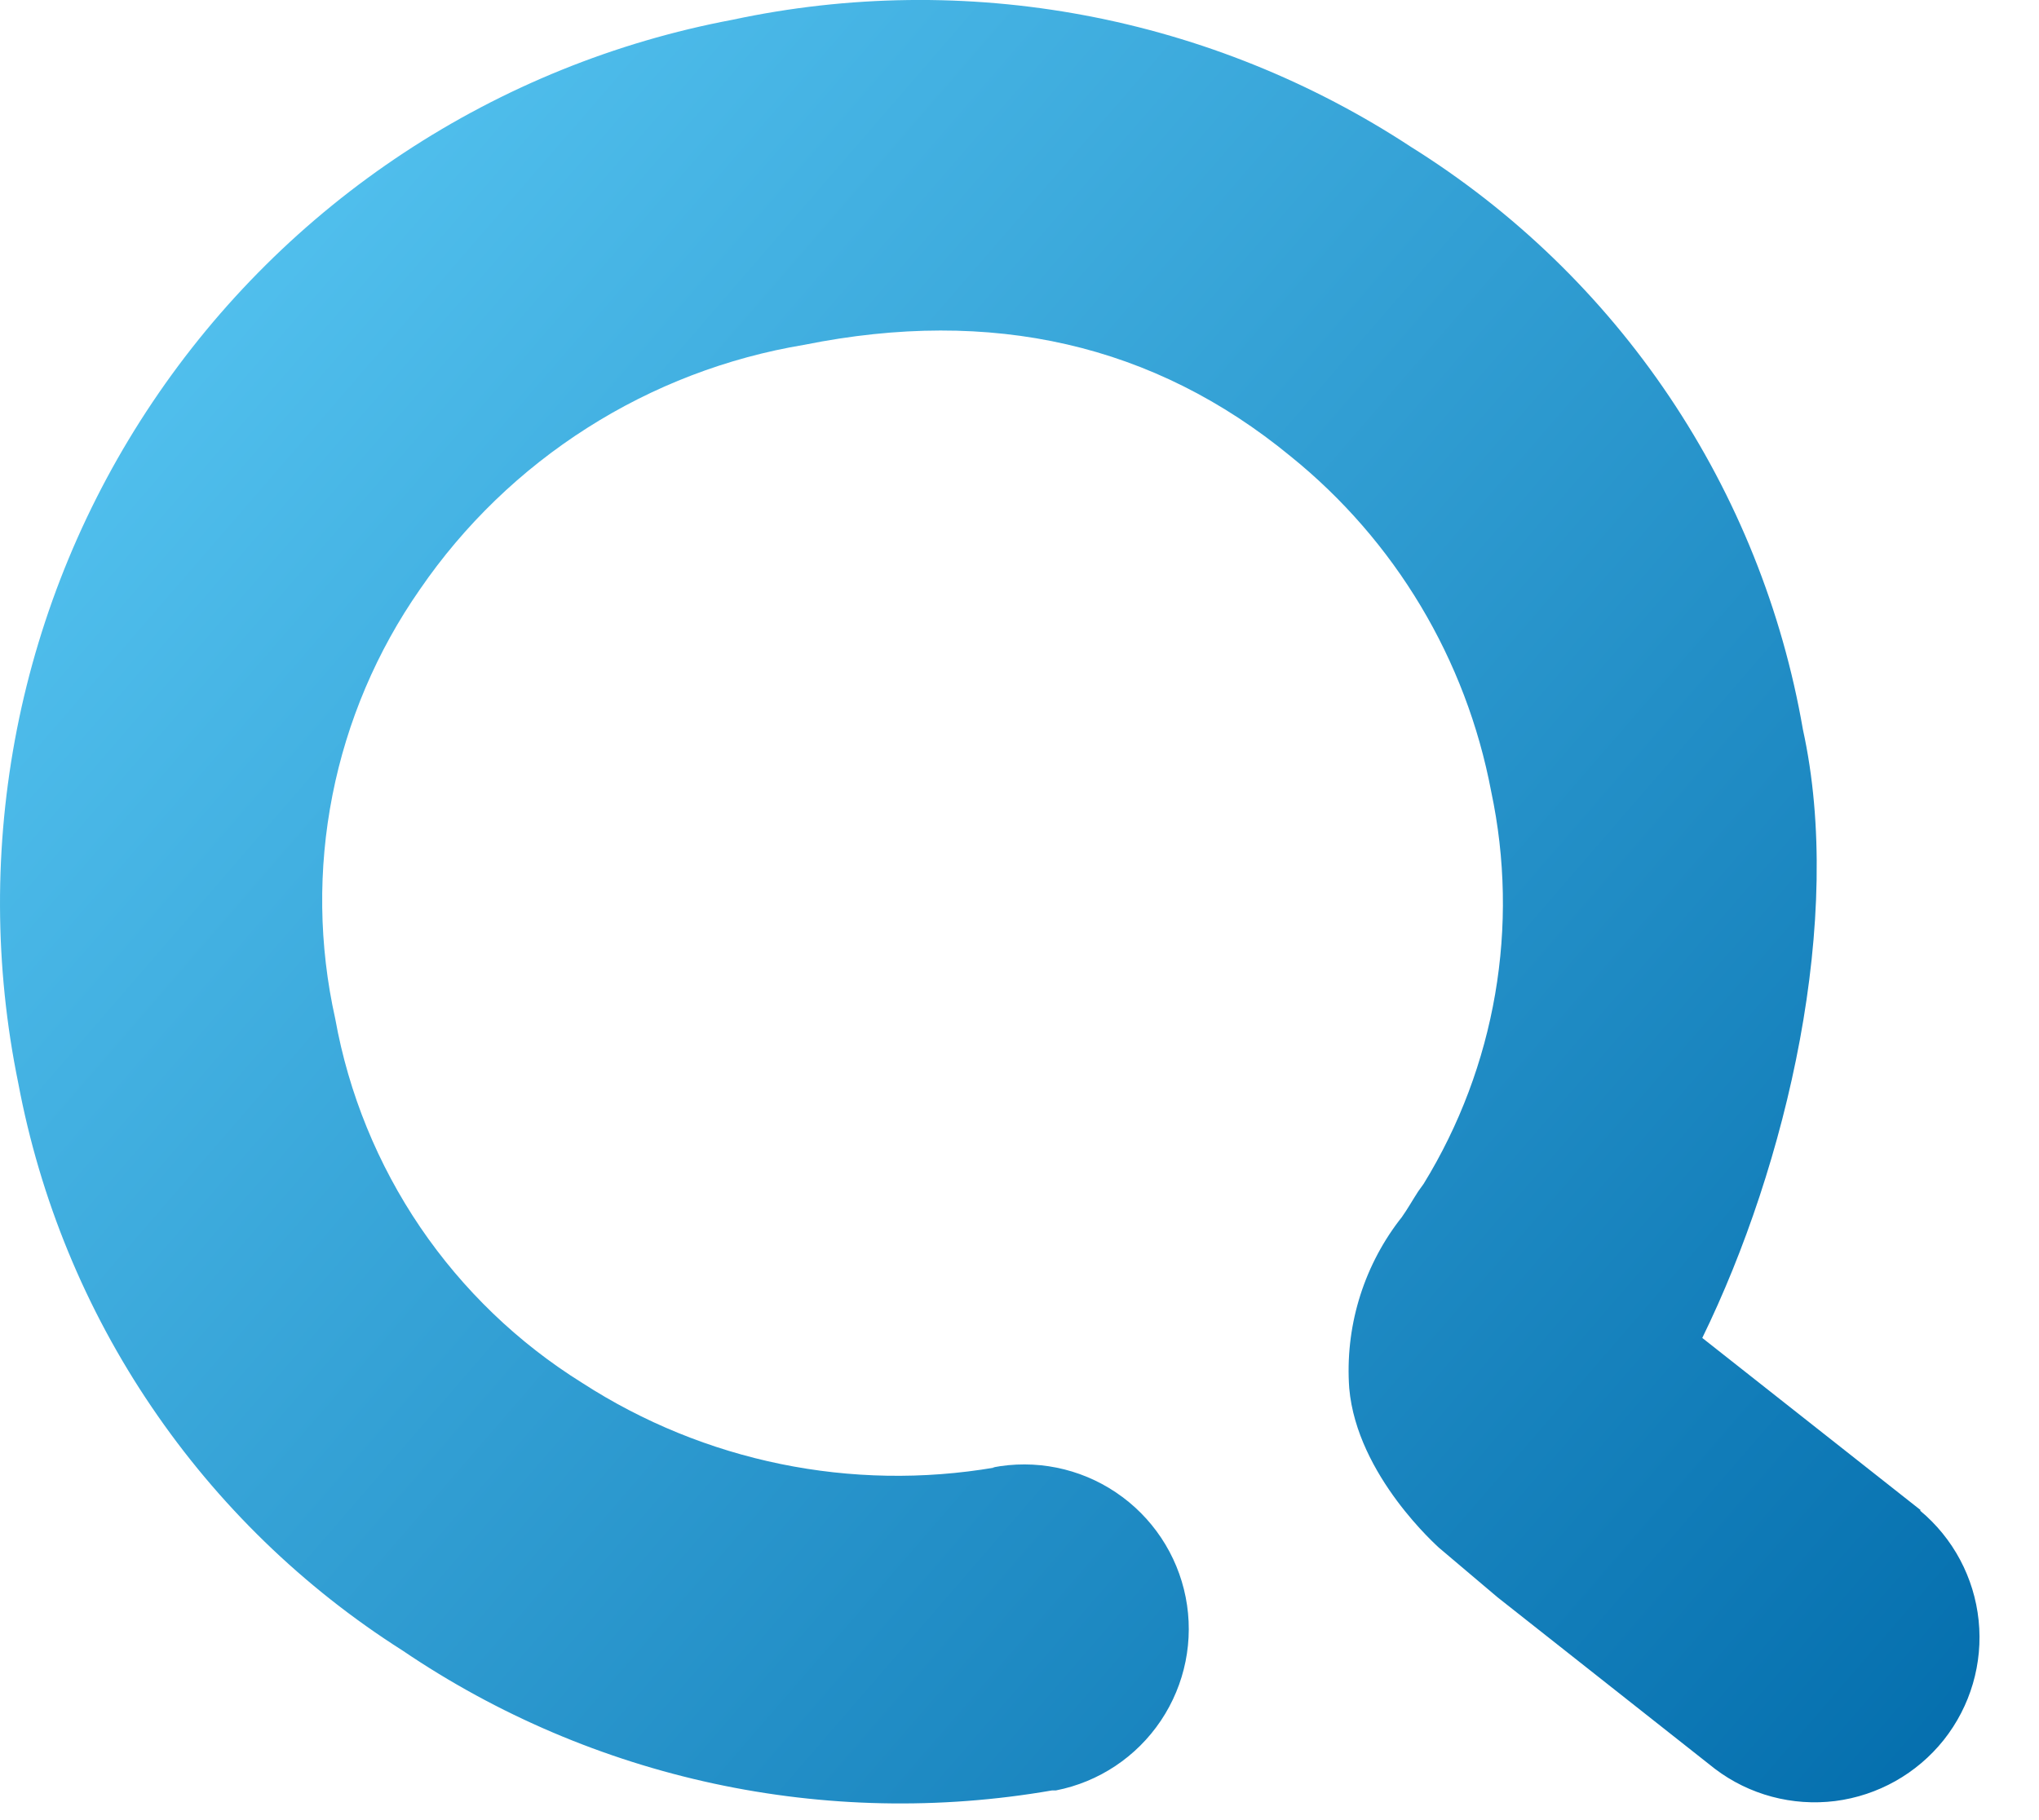 <svg width="28" height="25" viewBox="0 0 28 25" fill="none" xmlns="http://www.w3.org/2000/svg">
<path d="M26.376 20.743L23.376 18.377C24.537 16.001 25.329 12.617 24.758 10.02C24.475 8.383 23.849 6.824 22.922 5.445C21.995 4.066 20.787 2.899 19.378 2.019C18.017 1.125 16.492 0.51 14.892 0.21C13.292 -0.09 11.649 -0.069 10.056 0.272C8.448 0.575 6.915 1.196 5.549 2.097C4.182 2.998 3.008 4.163 2.096 5.522C1.183 6.881 0.55 8.408 0.233 10.014C-0.083 11.621 -0.078 13.274 0.251 14.878C0.55 16.469 1.172 17.983 2.081 19.323C2.989 20.664 4.163 21.804 5.53 22.672C8.142 24.443 11.339 25.131 14.448 24.592H14.501C15.089 24.477 15.607 24.132 15.941 23.634C16.275 23.136 16.398 22.526 16.282 21.938C16.166 21.35 15.821 20.832 15.323 20.498C14.826 20.164 14.216 20.041 13.627 20.157V20.157H13.661C11.694 20.493 9.673 20.079 7.997 18.996C7.114 18.446 6.355 17.716 5.77 16.855C5.186 15.993 4.788 15.019 4.604 13.995C4.378 12.984 4.365 11.938 4.565 10.923C4.765 9.907 5.174 8.945 5.766 8.096C6.374 7.209 7.156 6.455 8.063 5.878C8.97 5.3 9.985 4.912 11.045 4.736C13.624 4.217 15.85 4.728 17.722 6.267C19.158 7.425 20.134 9.057 20.477 10.87C20.87 12.719 20.539 14.649 19.55 16.26L19.474 16.366C19.397 16.485 19.33 16.605 19.248 16.721L19.21 16.769C18.711 17.427 18.469 18.244 18.528 19.068C18.634 20.273 19.757 21.252 19.757 21.256L20.563 21.938L23.549 24.295C24.02 24.653 24.613 24.811 25.201 24.738C25.788 24.663 26.323 24.362 26.692 23.899C27.06 23.435 27.232 22.846 27.171 22.257C27.11 21.668 26.821 21.126 26.366 20.748L26.376 20.743Z" fill="url(#paint0_linear_923_5)"/>
<defs>
<linearGradient id="paint0_linear_923_5" x1="1.806" y1="3.128" x2="27.94" y2="25.739" gradientUnits="userSpaceOnUse">
<stop stop-color="#54C3F0"/>
<stop offset="1" stop-color="#006AAA"/>
</linearGradient>
</defs>
</svg>
